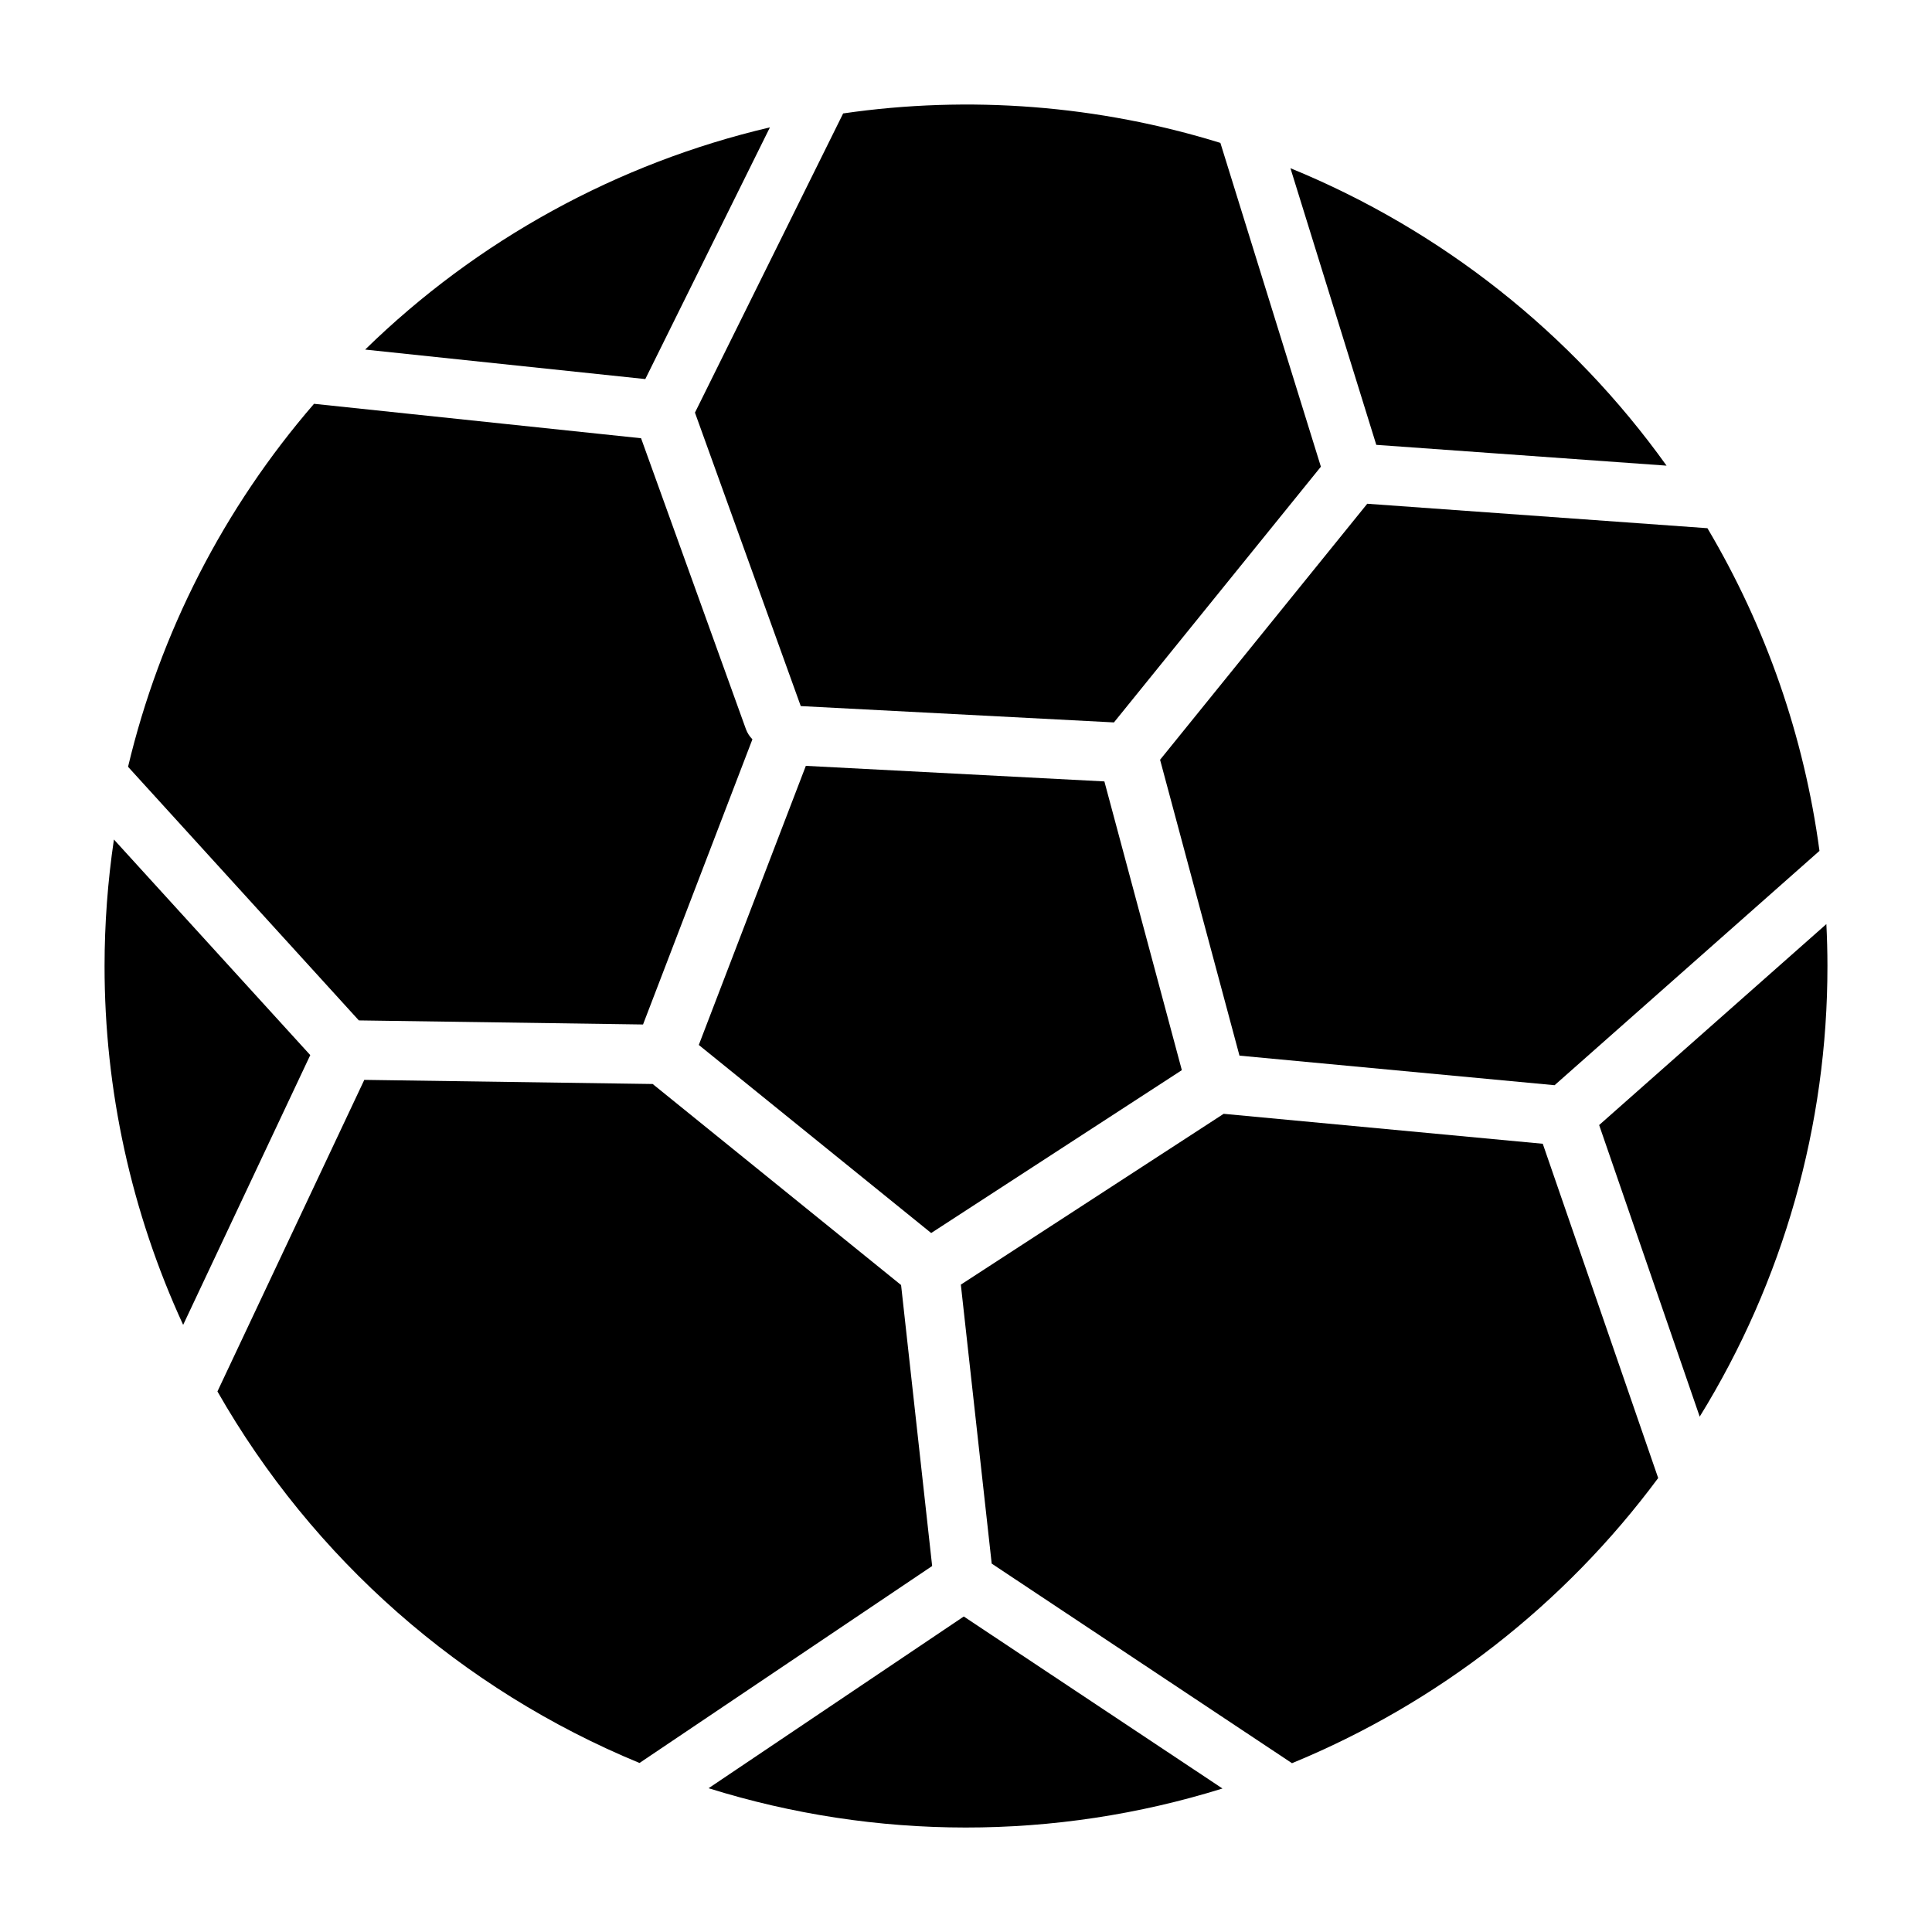 <?xml version="1.0" encoding="UTF-8"?>
<!-- Uploaded to: SVG Repo, www.svgrepo.com, Generator: SVG Repo Mixer Tools -->
<svg fill="#000000" width="800px" height="800px" version="1.1" viewBox="144 144 512 512" xmlns="http://www.w3.org/2000/svg">
 <g>
  <path d="m555.98 431.59 70.203-62.102h-0.004c-4.043-30.211-14.141-59.293-29.691-85.508l-90.152-6.481-54.906 67.848 21.043 78.406z"/>
  <path d="m457.2 427.6-20.527-76.516-79.117-4.125-28.367 73.965 61.582 49.84z"/>
  <path d="m348.04 177.75c-40.457 9.488-77.551 29.855-107.27 58.891l74.242 7.816z"/>
  <path d="m314.41 415.5 28.984-75.57v-0.004c-0.742-0.754-1.32-1.652-1.699-2.644l-27.805-77.145-86.672-9.125c-23.91 27.645-40.816 60.641-49.285 96.195l61.164 67.211z"/>
  <path d="m174.19 366.48c-1.645 11.098-2.477 22.301-2.481 33.52-0.02 32.832 7.086 65.281 20.828 95.102l33.684-71.488z"/>
  <path d="m552.85 447.11-84.566-7.938-69.652 45.266 8.18 73.934 79.578 52.891v0.004c38.621-15.895 72.176-42.023 97.047-75.574z"/>
  <path d="m567.79 442.15 26.648 77.273c22.164-35.891 33.887-77.246 33.852-119.43 0-3.723-0.102-7.422-0.285-11.098z"/>
  <path d="m399.41 572.39-67.629 45.508h0.004c44.332 13.859 91.836 13.887 136.18 0.074z"/>
  <path d="m508.73 261.89 76.926 5.512c-25.141-35.137-59.691-62.457-99.676-78.824z"/>
  <path d="m328.17 253.35 28.039 77.77 82.996 4.328 54.844-67.77-26.633-85.805v-0.004c-32.328-10-66.484-12.668-99.973-7.809z"/>
  <path d="m391.03 559.01-8.234-74.461-65.832-53.277-76.422-1.094-38.918 82.57c25.301 44.344 64.656 78.988 111.85 98.461z"/>
 </g>
</svg>